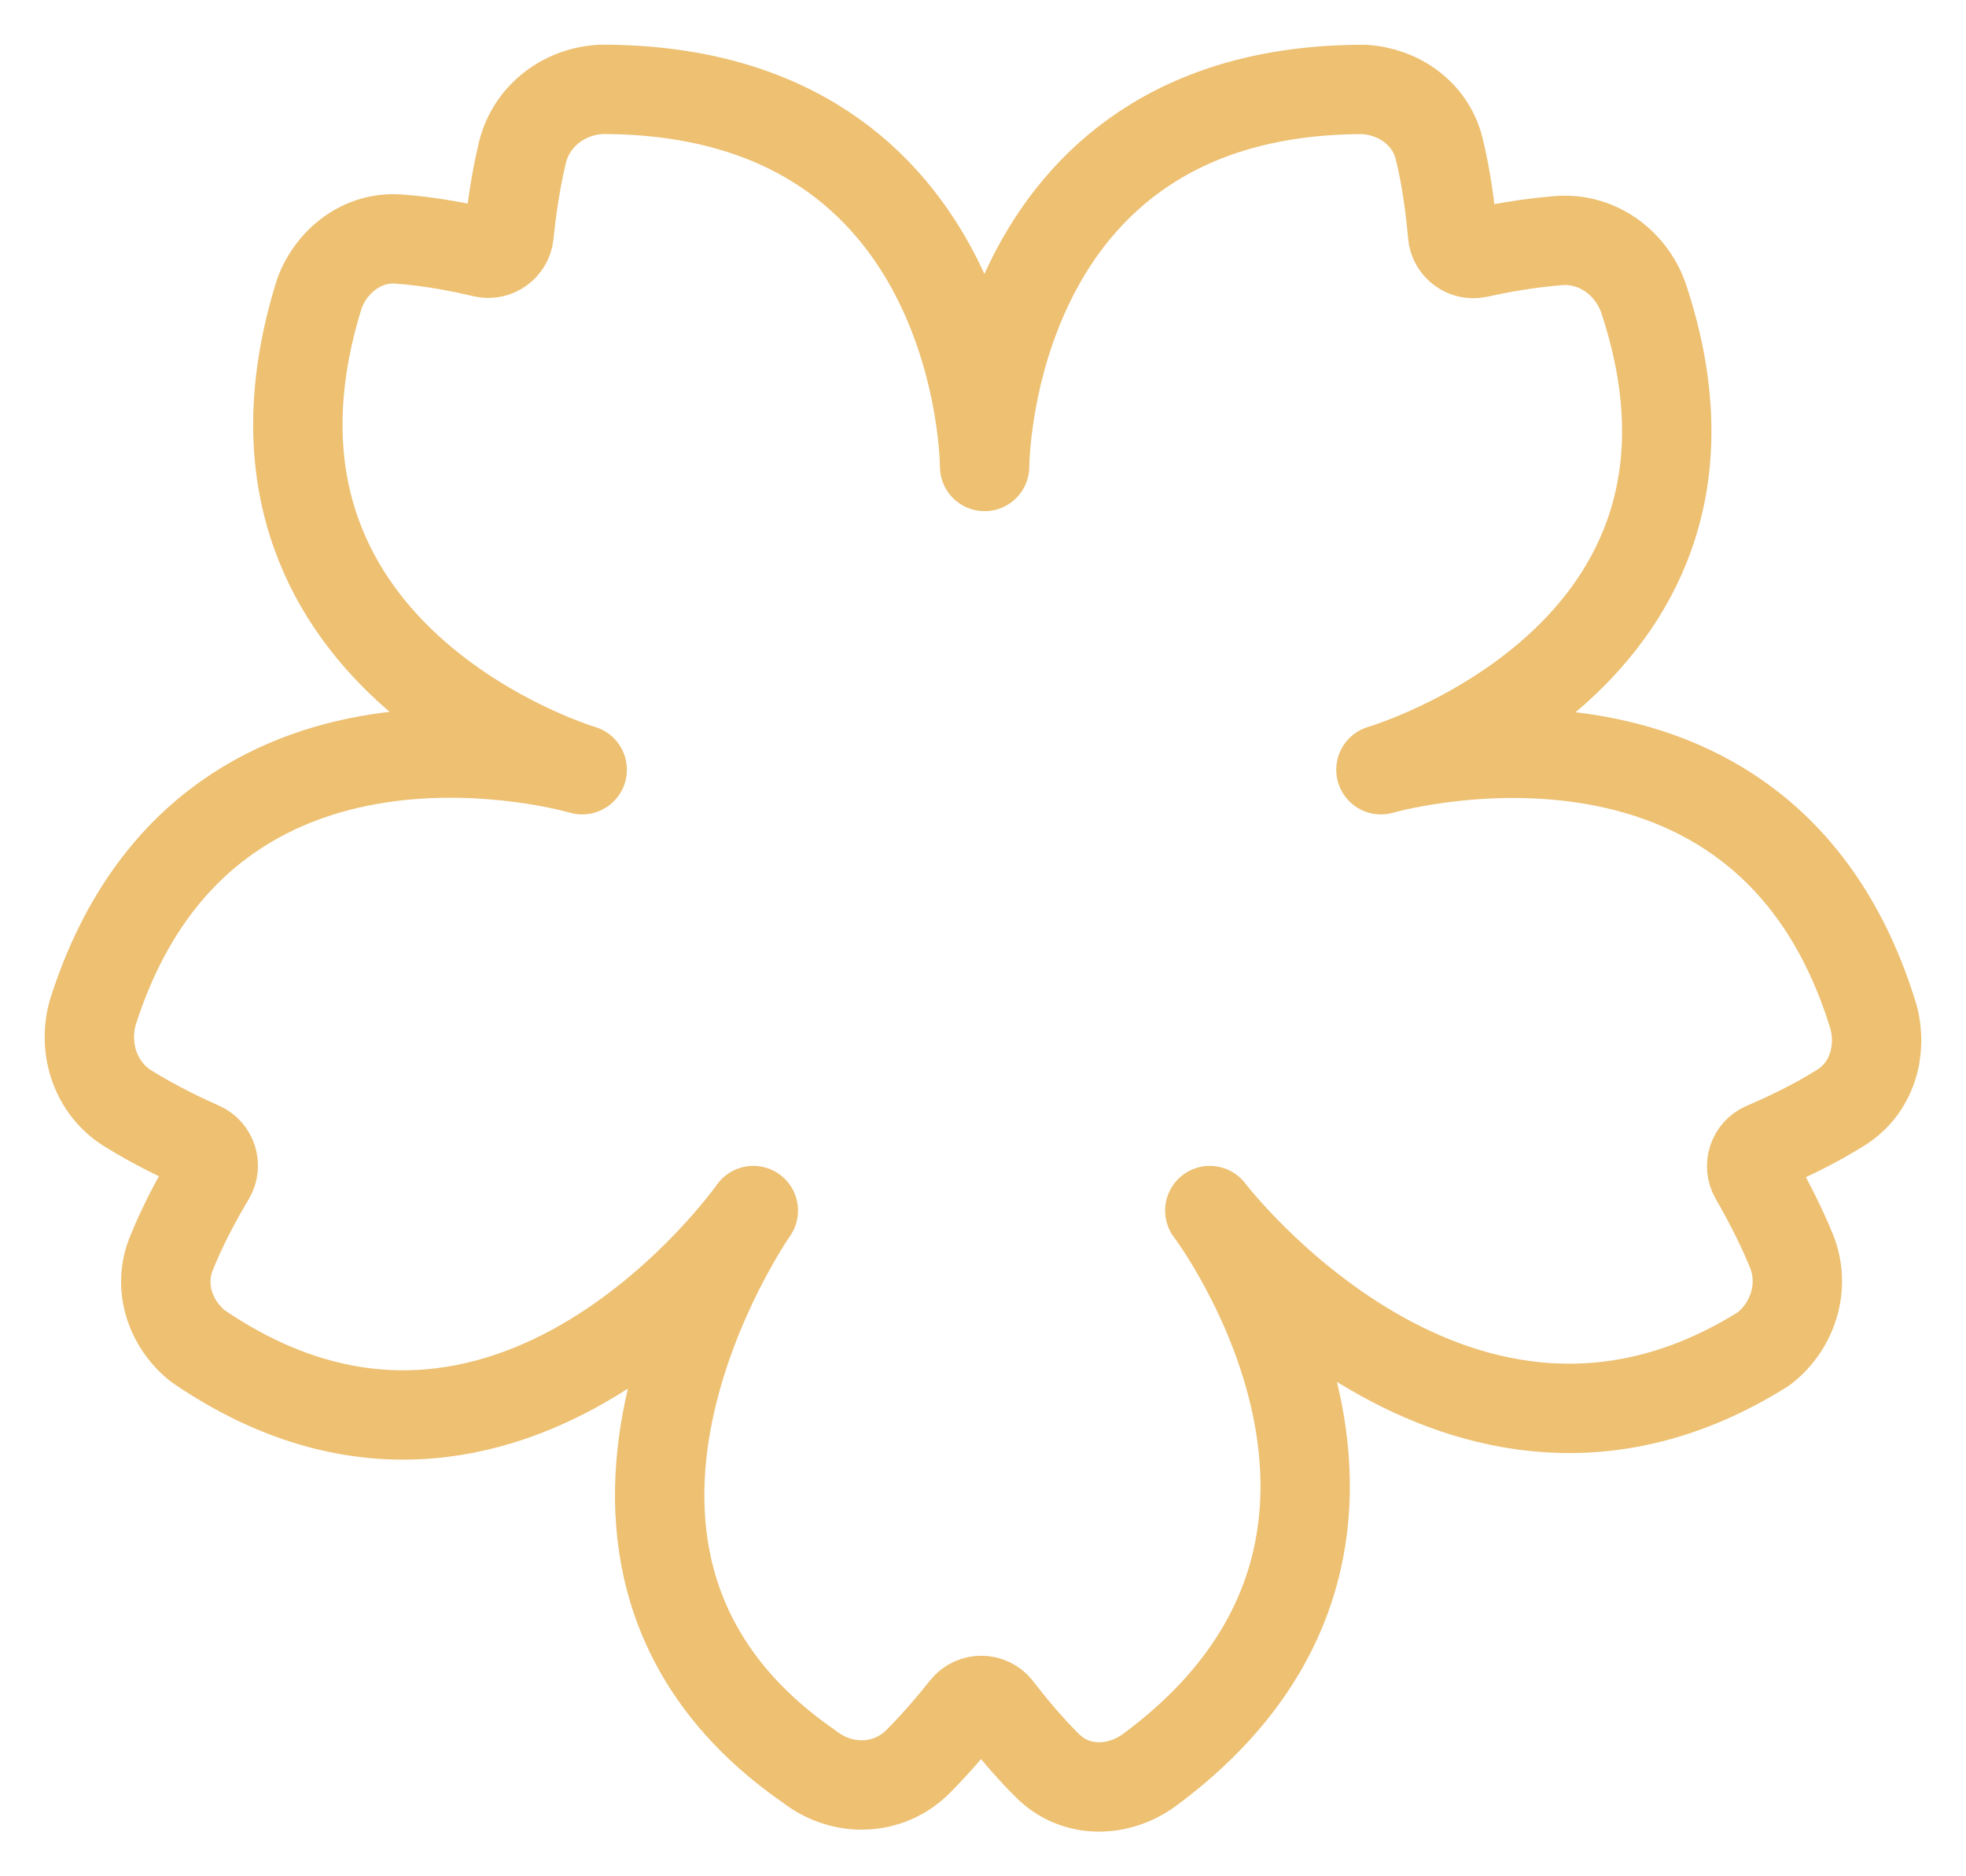 <?xml version="1.0" encoding="utf-8"?>
<svg xmlns="http://www.w3.org/2000/svg" fill="none" height="100%" overflow="visible" preserveAspectRatio="none" style="display: block;" viewBox="0 0 22 21" width="100%">
<path d="M10.8 19.118C10.671 19.281 10.485 19.503 10.274 19.715C9.943 20.048 9.427 20.062 9.057 19.773C5.697 17.449 8.43 13.549 8.43 13.549C8.43 13.549 5.696 17.449 2.214 15.065C1.905 14.818 1.767 14.407 1.914 14.038C2.048 13.7 2.229 13.374 2.354 13.166C2.425 13.047 2.376 12.889 2.25 12.833C2.042 12.741 1.731 12.592 1.433 12.407C1.074 12.185 0.924 11.745 1.037 11.336C2.292 7.366 6.515 8.615 6.515 8.615C6.515 8.615 2.292 7.366 3.576 3.28C3.717 2.909 4.061 2.649 4.455 2.675C4.815 2.7 5.179 2.773 5.414 2.829C5.548 2.86 5.682 2.763 5.696 2.626C5.719 2.397 5.763 2.054 5.845 1.711C5.944 1.298 6.312 1.018 6.734 1C11.018 1.001 11.018 5.221 11.018 5.221C11.018 5.221 11.018 1 15.261 1.001C15.655 1.023 16.006 1.273 16.103 1.658C16.191 2.011 16.234 2.383 16.255 2.625C16.266 2.763 16.399 2.862 16.533 2.833C16.756 2.784 17.093 2.72 17.442 2.693C17.863 2.66 18.241 2.927 18.387 3.325C19.741 7.366 15.453 8.615 15.453 8.615C15.453 8.615 19.743 7.366 20.965 11.382C21.068 11.767 20.941 12.18 20.607 12.392C20.301 12.586 19.964 12.742 19.741 12.837C19.615 12.891 19.563 13.049 19.632 13.168C19.747 13.366 19.911 13.67 20.045 13.996C20.206 14.389 20.071 14.835 19.738 15.095C16.338 17.235 13.538 13.549 13.538 13.549C13.538 13.549 16.338 17.235 12.868 19.806C12.515 20.068 12.037 20.075 11.724 19.765C11.501 19.544 11.3 19.298 11.164 19.121C11.074 19.003 10.892 19.002 10.8 19.118Z" id="Sakura Vector" stroke="#EDC072" stroke-linejoin="round"/>
</svg>